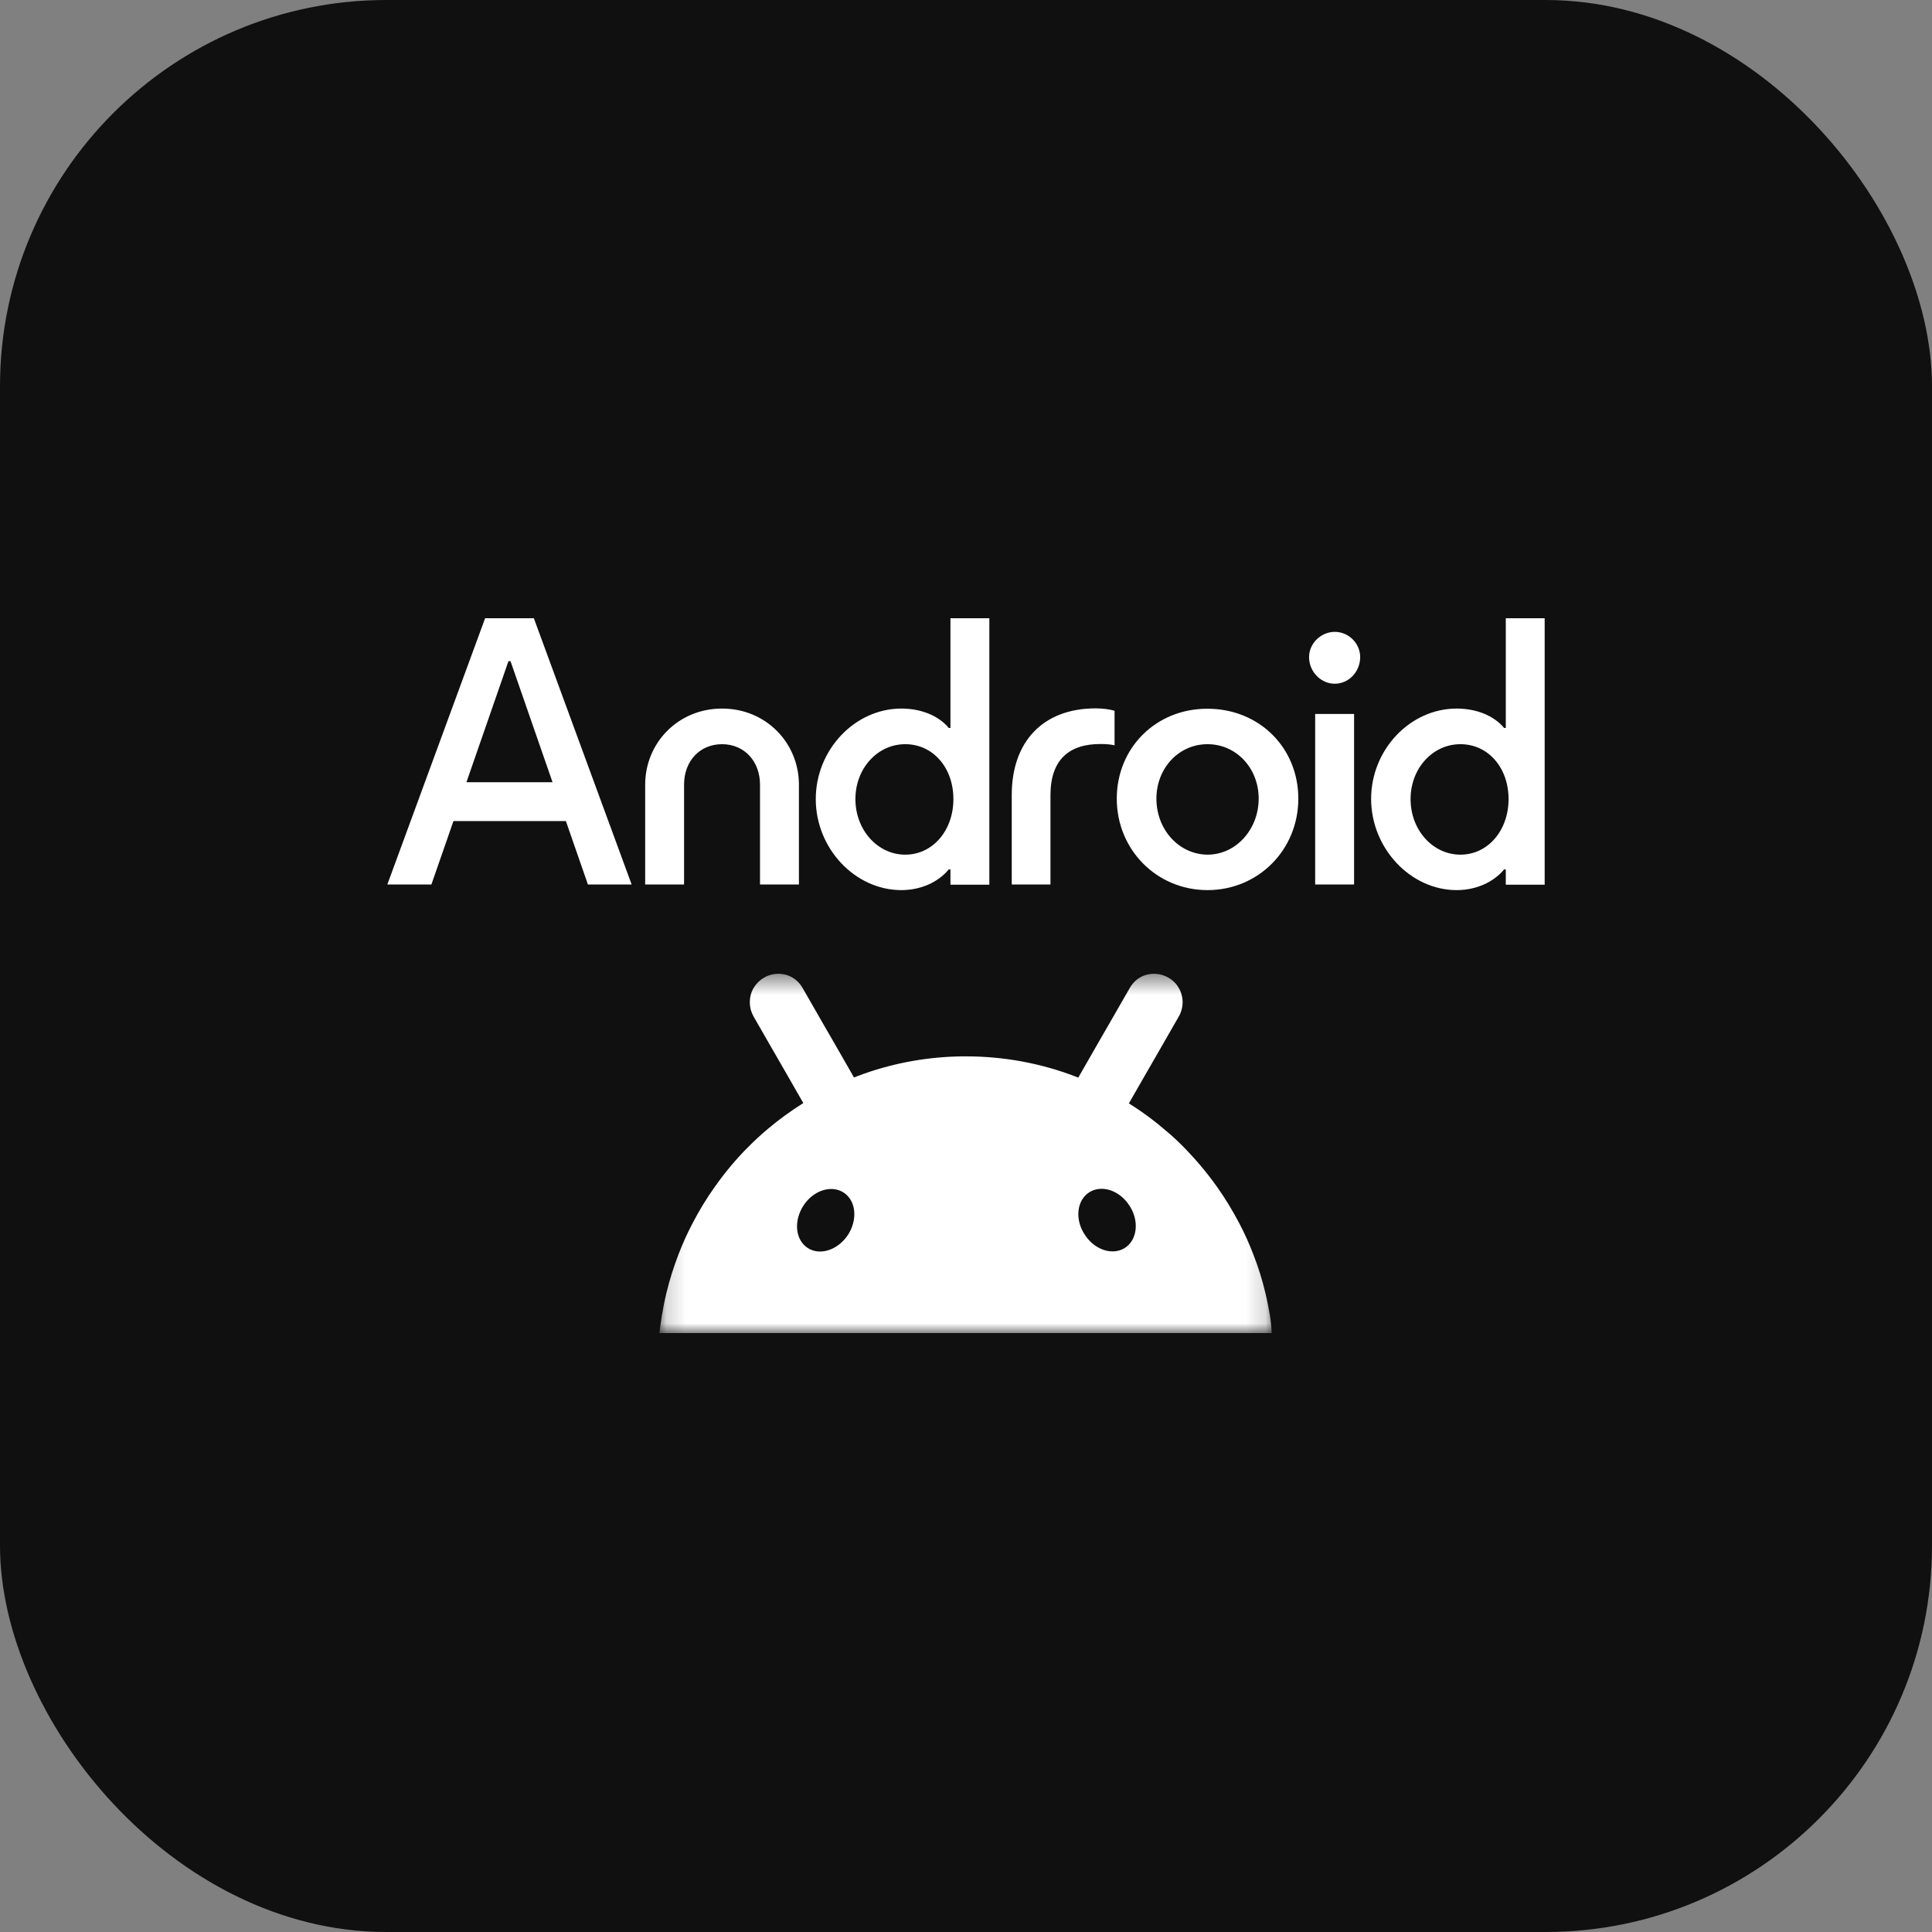 <svg width="100" height="100" viewBox="0 0 100 100" fill="none" xmlns="http://www.w3.org/2000/svg">
<rect x="0" y="0" width="100" height="100" fill="#808080" stroke="none"/>
<rect width="100" height="100" rx="20" fill="#101010"/>
<g clip-path="url(#clip0_251_17)">
<path d="M73.011 41.359C73.011 39.775 74.152 38.519 75.59 38.519C77.028 38.519 78.083 39.736 78.083 41.359C78.083 42.981 77.019 44.237 75.59 44.237C74.161 44.237 73.011 42.962 73.011 41.359ZM68.073 45.782H70.087V36.955H68.073V45.782ZM67.757 34.009C67.757 34.772 68.37 35.39 69.089 35.39C69.808 35.39 70.403 34.772 70.403 34.009C70.403 33.304 69.808 32.705 69.089 32.705C68.37 32.705 67.757 33.304 67.757 34.009ZM59.856 41.339C59.856 39.755 61.016 38.519 62.502 38.519C63.989 38.519 65.149 39.755 65.149 41.339C65.149 42.923 63.979 44.237 62.502 44.237C61.026 44.227 59.856 42.943 59.856 41.339ZM57.804 41.339C57.804 43.986 59.876 46.072 62.502 46.072C65.13 46.072 67.201 43.986 67.201 41.339C67.201 38.693 65.168 36.684 62.502 36.684C59.837 36.675 57.804 38.703 57.804 41.339ZM52.359 45.782H54.372V41.156C54.372 39.321 55.34 38.51 56.951 38.51C57.248 38.51 57.478 38.529 57.689 38.577V36.79C57.478 36.723 57.114 36.665 56.712 36.665C53.979 36.665 52.368 38.394 52.368 41.146V45.782H52.359ZM44.276 41.359C44.276 39.775 45.417 38.519 46.855 38.519C48.293 38.519 49.348 39.736 49.348 41.359C49.348 42.981 48.284 44.237 46.855 44.237C45.427 44.237 44.276 42.962 44.276 41.359ZM42.224 41.359C42.224 43.918 44.257 46.072 46.654 46.072C47.651 46.072 48.562 45.666 49.108 45H49.195V45.792H51.208V32H49.195V37.679H49.108C48.581 37.041 47.67 36.675 46.654 36.675C44.247 36.675 42.224 38.809 42.224 41.359ZM33.394 45.782H35.407V40.615C35.407 39.379 36.232 38.519 37.373 38.519C38.514 38.519 39.338 39.388 39.338 40.615V45.782H41.352V40.615C41.352 38.461 39.655 36.675 37.373 36.675C35.091 36.675 33.394 38.461 33.394 40.615V45.782ZM24.142 40.489L26.318 34.221H26.424L28.6 40.489H24.142ZM20.048 45.782H22.329L23.471 42.498H29.29L30.431 45.782H32.694L27.632 32H25.11L20.048 45.782ZM75.398 46.072C76.395 46.072 77.306 45.666 77.853 45H77.939V45.792H79.952V32H77.939V37.679H77.853C77.325 37.041 76.415 36.675 75.398 36.675C72.982 36.675 70.969 38.809 70.969 41.349C70.969 43.899 73.001 46.072 75.398 46.072Z" fill="white"/>
<mask id="mask0_251_17" style="mask-type:luminance" maskUnits="userSpaceOnUse" x="34" y="50" width="32" height="19">
<path d="M65.849 50.408H34.161V69H65.849V50.408Z" fill="white"/>
</mask>
<g mask="url(#mask0_251_17)">
<path d="M65.762 68.295C65.753 68.227 65.743 68.169 65.734 68.102C65.666 67.706 65.59 67.31 65.494 66.914C65.331 66.228 65.12 65.562 64.871 64.924C64.66 64.374 64.42 63.843 64.152 63.331C63.806 62.674 63.423 62.036 62.991 61.428C62.464 60.684 61.879 59.999 61.246 59.352C60.978 59.081 60.7 58.82 60.412 58.579C59.789 58.038 59.128 57.545 58.428 57.111C58.437 57.101 58.437 57.092 58.447 57.082C58.763 56.522 59.089 55.971 59.406 55.411C59.722 54.87 60.029 54.329 60.345 53.779C60.566 53.393 60.796 52.997 61.016 52.61C61.074 52.514 61.112 52.427 61.141 52.321C61.227 52.05 61.237 51.76 61.16 51.49C61.141 51.422 61.122 51.355 61.093 51.297C61.064 51.229 61.035 51.171 60.997 51.113C60.882 50.91 60.709 50.737 60.489 50.611C60.297 50.495 60.086 50.428 59.866 50.408C59.77 50.399 59.684 50.399 59.588 50.408C59.511 50.418 59.434 50.428 59.367 50.447C59.099 50.514 58.859 50.659 58.667 50.872C58.6 50.949 58.533 51.036 58.485 51.123C58.265 51.509 58.035 51.905 57.814 52.292L56.874 53.924C56.558 54.484 56.232 55.035 55.916 55.595C55.877 55.653 55.849 55.72 55.81 55.778C55.762 55.759 55.714 55.739 55.666 55.72C53.902 55.044 51.994 54.677 49.99 54.677C49.933 54.677 49.885 54.677 49.827 54.677C48.054 54.696 46.347 55.005 44.746 55.566C44.564 55.633 44.382 55.701 44.199 55.769C44.17 55.711 44.132 55.653 44.103 55.595C43.787 55.035 43.461 54.484 43.145 53.924C42.828 53.383 42.521 52.842 42.205 52.292C41.984 51.905 41.754 51.509 41.534 51.123C41.476 51.026 41.419 50.949 41.352 50.872C41.16 50.659 40.911 50.514 40.652 50.447C40.575 50.428 40.498 50.418 40.431 50.408C40.335 50.399 40.249 50.399 40.153 50.408C39.933 50.428 39.722 50.495 39.53 50.611C39.319 50.737 39.147 50.91 39.022 51.113C38.983 51.171 38.955 51.229 38.926 51.297C38.897 51.364 38.878 51.422 38.859 51.49C38.792 51.76 38.792 52.041 38.878 52.321C38.907 52.417 38.955 52.514 39.003 52.61C39.223 52.997 39.453 53.393 39.674 53.779C39.99 54.32 40.297 54.861 40.614 55.411C40.93 55.971 41.256 56.522 41.572 57.082L41.582 57.092C40.939 57.497 40.326 57.941 39.741 58.434C39.396 58.724 39.06 59.033 38.744 59.352C38.101 59.989 37.526 60.684 36.999 61.428C36.567 62.036 36.184 62.664 35.839 63.331C35.57 63.843 35.331 64.374 35.12 64.924C34.87 65.571 34.659 66.238 34.496 66.914C34.401 67.3 34.324 67.696 34.257 68.102C34.247 68.169 34.237 68.227 34.228 68.295C34.19 68.527 34.161 68.758 34.132 69H65.82C65.82 68.758 65.791 68.527 65.762 68.295Z" fill="white"/>
<path d="M58.246 64.577C58.878 64.152 58.974 63.166 58.447 62.384C57.929 61.592 56.99 61.303 56.357 61.727C55.724 62.152 55.628 63.138 56.156 63.92C56.673 64.712 57.613 65.002 58.246 64.577Z" fill="#101010"/>
<path d="M43.883 63.929C44.401 63.138 44.314 62.162 43.682 61.737C43.049 61.312 42.109 61.602 41.591 62.394C41.074 63.186 41.16 64.161 41.793 64.586C42.426 65.011 43.356 64.712 43.883 63.929Z" fill="#101010"/>
</g>
</g>
<defs>
<clipPath id="clip0_251_17">
<rect width="59.905" height="37" fill="white" transform="translate(20.048 32)"/>
</clipPath>
</defs>
</svg>
